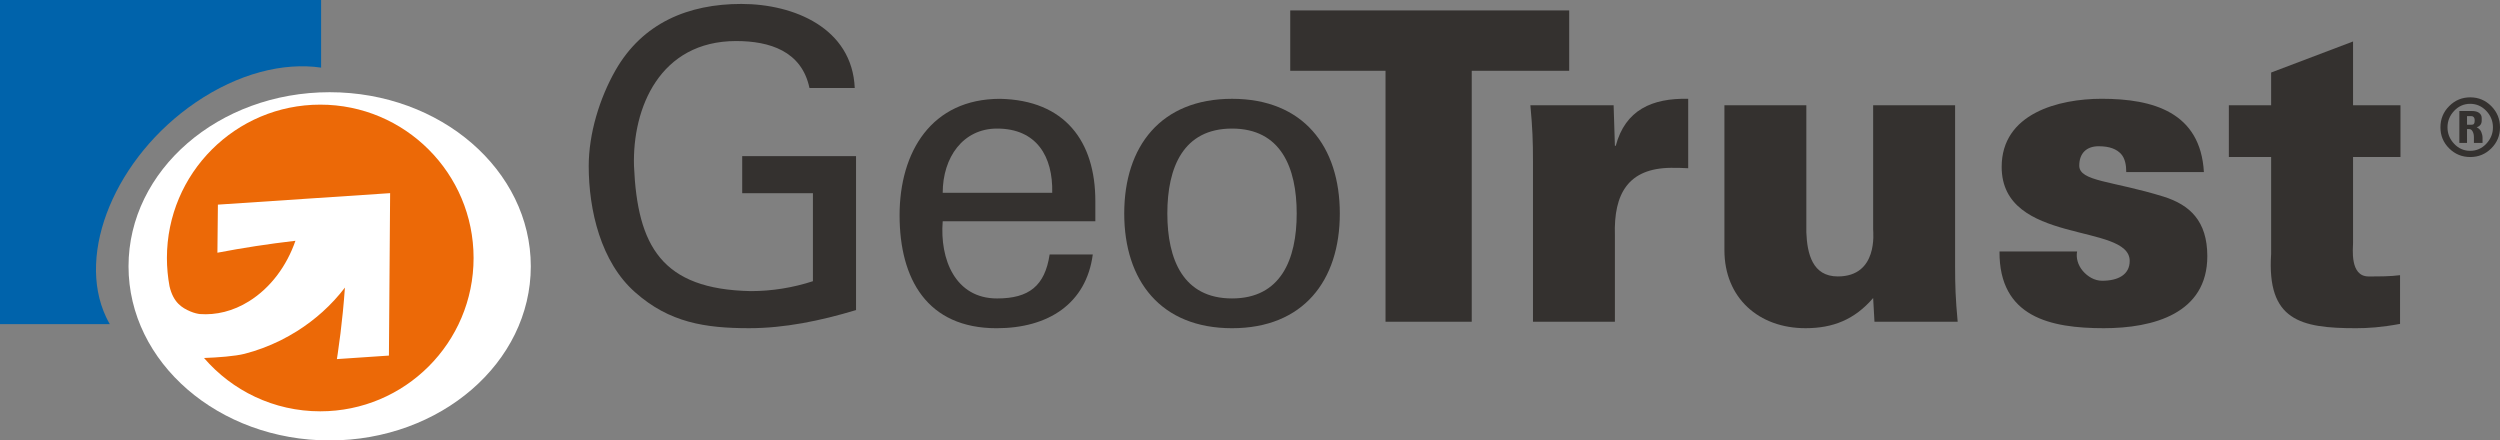 <?xml version="1.0" encoding="UTF-8"?> <!-- Generator: Adobe Illustrator 23.0.4, SVG Export Plug-In . SVG Version: 6.00 Build 0) --> <svg xmlns="http://www.w3.org/2000/svg" xmlns:xlink="http://www.w3.org/1999/xlink" version="1.2" id="Layer_1" x="0px" y="0px" viewBox="0 0 164.757 29.026" xml:space="preserve"><rect x="0" y="0" width="164.757" height="29.026" fill="#808080" stroke="none"/> <g> <path fill-rule="evenodd" fill="#0063AB" d="M12.889,6.755c2.807-1.916,5.794-2.662,8.273-2.298V0H0v21.361h7.236 c-0.084-0.147-0.167-0.3-0.24-0.457C4.992,16.676,7.629,10.342,12.889,6.755L12.889,6.755z"></path> <path fill-rule="evenodd" fill="#EC671A" d="M21.045,6.896c-5.582,0-10.106,4.525-10.106,10.108c0,0.634,0.06,1.255,0.172,1.858 c0.252,1.092,0.833,1.431,1.371,1.662c0.265,0.113,0.495,0.158,0.625,0.174c1.069,0.079,2.186-0.183,3.24-0.84 c1.431-0.89,2.492-2.339,3.062-3.989c-1.773,0.205-3.494,0.471-5.142,0.787l0.032-3.169L25.65,12.73l-0.079,10.705l-3.429,0.232 c0-0.006,0.003-0.01,0.003-0.015c0.017-0.113,0.035-0.226,0.052-0.336c0.133-0.899,0.246-1.813,0.338-2.746 c0.052-0.537,0.099-1.073,0.137-1.616c-0.433,0.567-0.926,1.106-1.477,1.601c-0.509,0.458-1.066,0.882-1.669,1.263 c-0.355,0.221-0.722,0.429-1.104,0.619c-0.777,0.383-1.566,0.675-2.356,0.879c-0.647,0.165-1.784,0.244-2.681,0.278 c1.855,2.153,4.597,3.514,7.66,3.514c5.581,0,10.105-4.524,10.105-10.105C31.15,11.421,26.626,6.896,21.045,6.896L21.045,6.896z"></path> <path fill-rule="evenodd" fill="#34312F" d="M53.347,5.802c-0.512-2.445-2.644-3.097-4.832-3.097c-5.028,0-6.848,4.405-6.733,8.241 c0.226,5.256,1.818,8.126,7.7,8.239c1.392,0,2.785-0.226,4.092-0.653v-5.798h-4.661v-2.443h7.502v10.144 c-2.359,0.711-4.717,1.194-7.046,1.194c-2.899,0-5.257-0.37-7.503-2.359c-2.272-1.989-3.068-5.428-3.068-8.325 c0-2.132,0.711-4.461,1.763-6.309c1.789-3.127,4.8-4.376,8.296-4.376c3.467,0,7.303,1.59,7.473,5.54H53.347L53.347,5.802z"></path> <path fill-rule="evenodd" fill="#34312F" d="M62.127,14.582c-0.2,2.501,0.824,5.087,3.581,5.087c2.102,0,3.154-0.824,3.466-2.899 h2.843c-0.427,3.24-2.928,4.861-6.338,4.861c-4.574,0-6.394-3.239-6.394-7.444c0-4.179,2.102-7.674,6.622-7.674 c4.26,0.086,6.279,2.786,6.279,6.735v1.335H62.127L62.127,14.582z M69.344,12.707c0.058-2.387-1.021-4.234-3.636-4.234 c-2.246,0-3.581,1.903-3.581,4.234H69.344L69.344,12.707z"></path> <path fill-rule="evenodd" fill="#34312F" d="M88.298,14.071c0,4.433-2.416,7.559-7.103,7.559c-4.689,0-7.105-3.125-7.105-7.559 c0-4.432,2.416-7.559,7.105-7.559C85.882,6.512,88.298,9.639,88.298,14.071L88.298,14.071z M81.194,19.668 c3.21,0,4.262-2.558,4.262-5.597c0-3.041-1.052-5.598-4.262-5.598c-3.213,0-4.263,2.557-4.263,5.598 C76.931,17.111,77.982,19.668,81.194,19.668L81.194,19.668z"></path> <polygon fill-rule="evenodd" fill="#34312F" points="91.31,4.665 85.03,4.665 85.03,0.687 103.414,0.687 103.414,4.665 96.992,4.665 96.992,21.203 91.31,21.203 91.31,4.665 "></polygon> <path fill-rule="evenodd" fill="#34312F" d="M106.426,9.61h0.056c0.627-2.359,2.389-3.154,4.775-3.098v4.575 c-0.397-0.027-0.766-0.027-1.137-0.027c-2.813,0.027-3.778,1.704-3.694,4.432v5.712h-5.399v-10.6c0-1.279-0.029-2.13-0.171-3.665 h5.486L106.426,9.61L106.426,9.61z"></path> <path fill-rule="evenodd" fill="#34312F" d="M123.446,19.64c-1.222,1.421-2.642,1.989-4.46,1.989c-3.07,0-5.342-1.989-5.342-5.143 V6.938h5.399v8.383c0.056,1.392,0.397,2.897,2.075,2.897c2.669,0,2.328-2.926,2.328-3.096V6.938h5.4v10.598 c0,1.28,0.029,2.131,0.17,3.666h-5.483L123.446,19.64L123.446,19.64z"></path> <path fill-rule="evenodd" fill="#34312F" d="M140.126,11.343c0-0.483-0.086-0.91-0.341-1.194c-0.285-0.314-0.739-0.511-1.477-0.511 c-0.795,0-1.279,0.454-1.279,1.278c0,1.05,2.189,0.995,5.569,2.046c1.705,0.539,2.87,1.591,2.87,3.922 c0,3.778-3.552,4.745-6.82,4.745c-3.493,0-6.903-0.711-6.876-5.058h5.115c-0.084,0.425,0.056,0.908,0.37,1.278 c0.312,0.368,0.768,0.654,1.28,0.654c1.051,0,1.816-0.399,1.816-1.307c0-2.531-8.438-1.024-8.438-6.197 c0-3.523,3.751-4.489,6.593-4.489c3.382,0,6.507,0.881,6.735,4.831H140.126L140.126,11.343z"></path> <path fill-rule="evenodd" fill="#34312F" d="M149.674,6.938V4.78l5.399-2.047v4.205h3.125v3.41h-3.125v5.654 c0,0.37-0.228,2.217,1.023,2.217c0.711,0,1.449,0,2.074-0.084v3.211c-1.221,0.226-2.102,0.284-2.899,0.284 c-3.665,0-5.882-0.512-5.597-4.888v-6.394h-2.786v-3.41H149.674L149.674,6.938z"></path> <path fill-rule="evenodd" fill="#34312F" d="M164.757,8.391c0,0.544-0.191,1.006-0.575,1.387c-0.384,0.382-0.846,0.571-1.385,0.571 c-0.543,0-1.006-0.189-1.39-0.571c-0.384-0.381-0.575-0.842-0.575-1.387c0-0.546,0.191-1.013,0.575-1.398 c0.384-0.385,0.847-0.578,1.39-0.578c0.539,0,1.001,0.192,1.385,0.578C164.566,7.379,164.757,7.845,164.757,8.391L164.757,8.391z M164.292,8.391c0-0.411-0.147-0.774-0.44-1.084c-0.294-0.31-0.647-0.465-1.06-0.465c-0.414,0-0.766,0.155-1.058,0.465 c-0.292,0.31-0.437,0.673-0.437,1.084c0,0.413,0.145,0.774,0.437,1.084c0.292,0.31,0.643,0.465,1.058,0.465 c0.413,0,0.766-0.155,1.06-0.465C164.145,9.165,164.292,8.804,164.292,8.391L164.292,8.391z M163.038,9.42c0-0.116,0-0.24,0-0.373 c0-0.15-0.027-0.276-0.084-0.382c-0.056-0.105-0.133-0.159-0.227-0.159c-0.024,0-0.074,0-0.144,0c0,0.369,0,0.673,0,0.915 c-0.07,0-0.153,0-0.251,0c-0.096,0-0.182,0-0.254,0V7.315c0.429,0,0.702,0,0.816,0c0.219,0,0.384,0.043,0.492,0.129 c0.11,0.086,0.165,0.195,0.165,0.33c0,0.016,0,0.047,0,0.094c0,0.047,0,0.076,0,0.088c0,0.115-0.032,0.21-0.095,0.283 c-0.063,0.075-0.141,0.122-0.237,0.145c0.148,0.076,0.249,0.18,0.304,0.313c0.055,0.133,0.083,0.259,0.083,0.379 c0,0.032,0,0.149,0,0.344H163.038L163.038,9.42z M163.087,7.974c0-0.014,0-0.028,0-0.038c0-0.012,0-0.026,0-0.043 c0-0.066-0.02-0.121-0.058-0.168c-0.038-0.048-0.087-0.071-0.145-0.071c-0.017,0-0.064,0-0.139,0c-0.075,0-0.13,0-0.162,0v0.567 c0.149,0,0.249,0,0.301,0c0.07,0,0.122-0.02,0.155-0.059C163.07,8.122,163.087,8.059,163.087,7.974L163.087,7.974z"></path> <path fill-rule="evenodd" fill="#FFFFFF" d="M34.981,17.552c0,6.335-5.938,11.474-13.256,11.474S8.47,23.887,8.47,17.552 c0-6.334,5.938-11.475,13.255-11.475S34.981,11.218,34.981,17.552L34.981,17.552z"></path> <path fill-rule="evenodd" fill="#EC6907" d="M21.106,6.896C15.525,6.896,11,11.421,11,17.003c0,0.634,0.06,1.255,0.171,1.858 c0.252,1.092,0.833,1.431,1.371,1.662c0.264,0.113,0.495,0.158,0.625,0.174c1.069,0.079,2.186-0.183,3.24-0.84 c1.432-0.89,2.492-2.339,3.063-3.989c-1.774,0.205-3.493,0.471-5.142,0.787l0.032-3.169l11.35-0.757l-0.079,10.705l-3.43,0.232 c0-0.006,0.003-0.01,0.003-0.015c0.017-0.113,0.035-0.226,0.052-0.336c0.133-0.899,0.246-1.813,0.338-2.746 c0.052-0.537,0.099-1.073,0.137-1.616c-0.433,0.567-0.927,1.106-1.477,1.601c-0.509,0.458-1.066,0.882-1.669,1.263 c-0.354,0.221-0.722,0.429-1.104,0.619c-0.777,0.383-1.566,0.675-2.356,0.879c-0.647,0.165-1.784,0.244-2.68,0.278 c1.855,2.153,4.598,3.514,7.66,3.514c5.581,0,10.105-4.524,10.105-10.105C31.211,11.421,26.687,6.896,21.106,6.896L21.106,6.896z"></path> </g> </svg> 